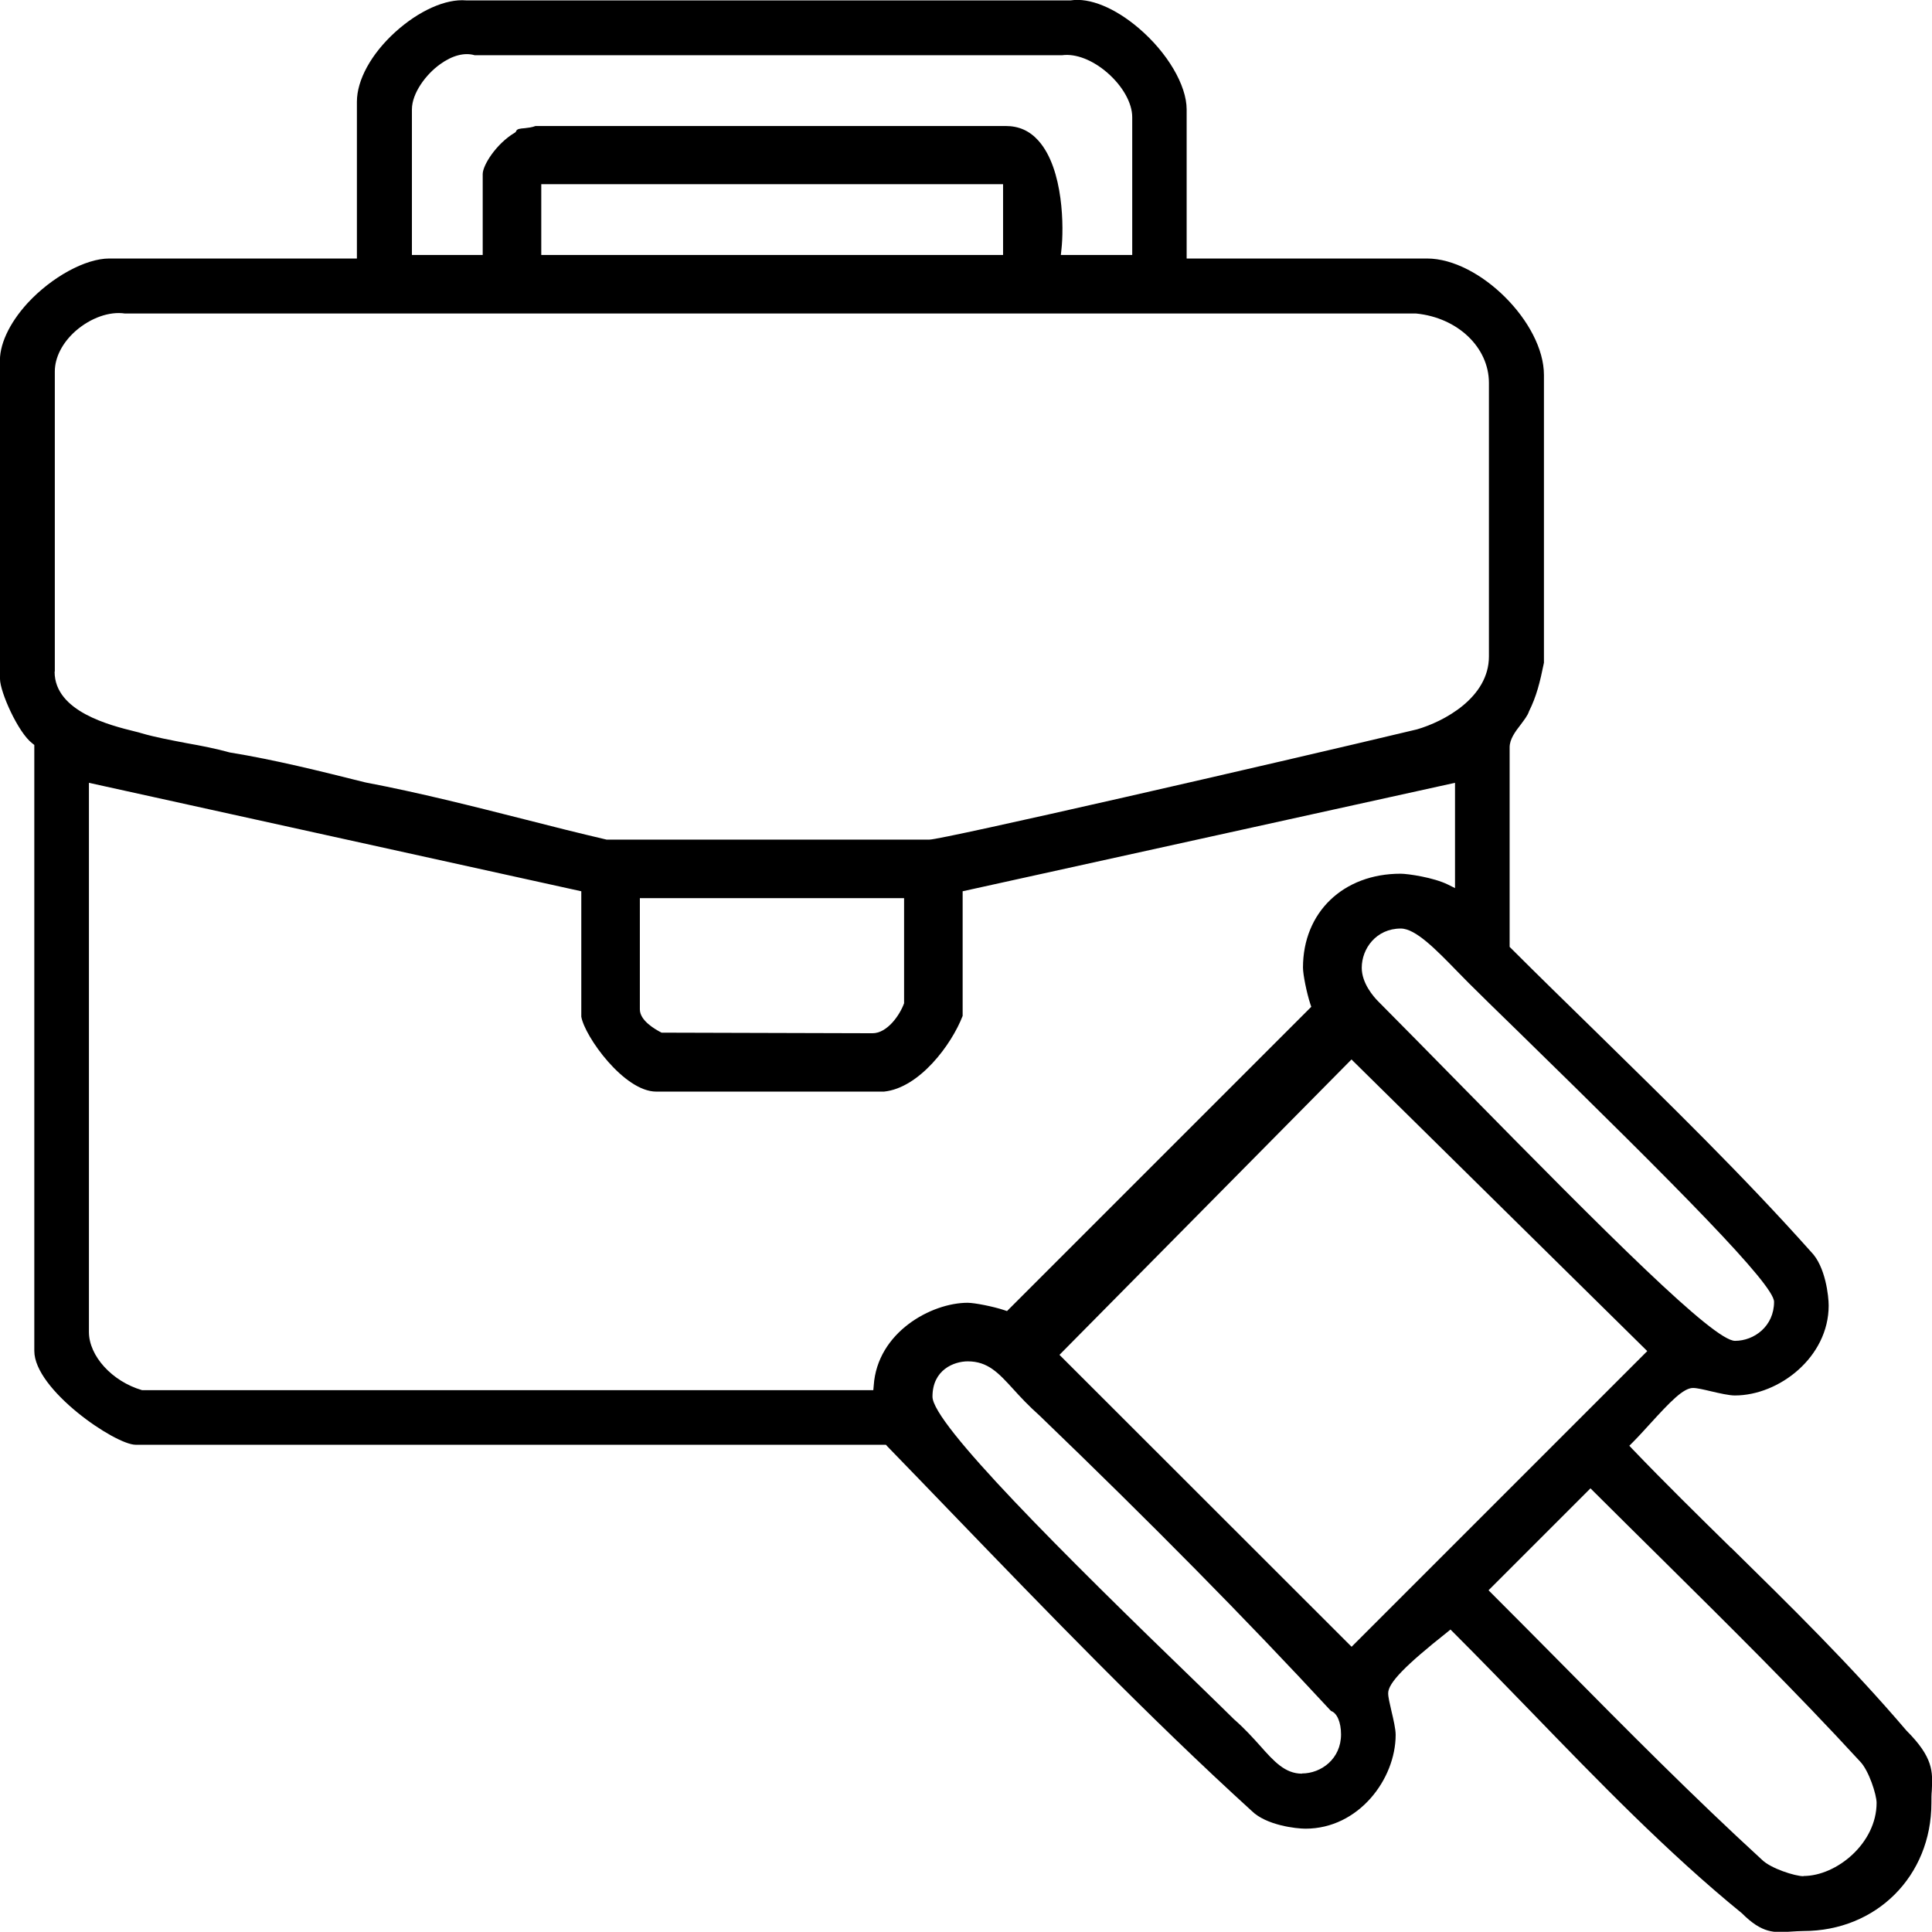 <?xml version="1.0" encoding="UTF-8"?>
<svg id="Camada_2" data-name="Camada 2" xmlns="http://www.w3.org/2000/svg" viewBox="0 0 97.98 97.97">
  <defs>
    <style>
      .cls-1 {
        fill: #000;
        stroke-width: 0px;
      }
    </style>
  </defs>
  <g id="Plano_de_fundo" data-name="Plano de fundo">
    <path class="cls-1" d="M87.79,78.5c-1.66-1.63-3.38-3.32-4.99-5l-.17-.18.17-.17c.27-.27.57-.6.87-.93,1.04-1.14,1.7-1.83,2.19-1.83.2,0,.54.08.92.17.43.1.91.21,1.2.21,2.25,0,4.76-1.95,4.76-4.56,0-.47-.16-1.98-.89-2.72-3.46-3.88-7.26-7.58-10.92-11.17-1.45-1.42-2.89-2.82-4.3-4.23l-.07-.07v-10.12c0-.41.28-.79.56-1.15.17-.23.36-.47.42-.67.38-.76.56-1.48.76-2.47v-14.59c0-2.65-3.27-5.91-5.93-5.91h-12.19v-7.56c0-1.23-.98-2.89-2.44-4.13-1.2-1.02-2.48-1.55-3.44-1.4h-.04s-30.62,0-30.62,0c-1.04-.09-2.41.53-3.6,1.61-1.22,1.11-1.94,2.43-1.94,3.53v7.95H5.54c-1.2,0-2.91.93-4.14,2.26C.45,16.41-.06,17.53,0,18.43v16c0,.66.92,2.73,1.64,3.27l.1.08v30.73c0,1.97,4.1,4.76,5.14,4.76h38.05l.07.08c1.05,1.08,2.1,2.17,3.16,3.27,4.96,5.14,10.09,10.46,15.32,15.22.74.73,2.25.9,2.73.9,2.69,0,4.57-2.51,4.57-4.76,0-.29-.11-.77-.21-1.19-.09-.39-.17-.72-.17-.92,0-.52.87-1.41,2.99-3.09l.17-.14.16.16c1.31,1.31,2.64,2.68,3.92,4,3.41,3.52,6.93,7.16,10.7,10.23,1.03,1.03,1.64.99,2.48.93.2-.01.41-.03.64-.03,3.7,0,6.49-2.79,6.49-6.49,0-.22,0-.43.02-.63.05-.97.08-1.68-1.29-3.05-2.83-3.32-5.91-6.34-8.88-9.26ZM76.97,52.29c8.23,8.04,13,12.86,13,13.73,0,1.24-1.01,1.98-1.98,1.98-1.08,0-6.41-5.34-13.82-12.88-1.56-1.59-3.03-3.08-4.27-4.33-.25-.25-.84-.93-.84-1.71,0-.98.74-1.99,1.98-1.99.75,0,1.78,1.06,2.87,2.18.2.2.39.4.58.59.51.51,1.39,1.37,2.48,2.43ZM20.89,5.55c0-.83.72-1.79,1.44-2.3.61-.44,1.23-.6,1.74-.45h29.8c.69-.09,1.54.24,2.29.89.77.67,1.26,1.53,1.26,2.25v6.99h-3.62l.03-.28c.12-1.04.13-4.07-1.17-5.52-.45-.5-.99-.74-1.66-.74h-23.84c-.18.07-.37.09-.54.11-.27.02-.39.04-.44.14l-.03.06-.06.04c-.93.56-1.61,1.64-1.61,2.09v4.1h-3.59v-7.37ZM50.87,9.34v3.59h-23.42v-3.59h23.42ZM2.78,34.05v-15.21c0-.72.39-1.47,1.06-2.06.76-.66,1.71-1,2.5-.88h65.47s.01,0,.01,0c2.11.21,3.69,1.72,3.69,3.52v13.87c0,2.1-2.3,3.31-3.65,3.7-7.37,1.76-24.07,5.59-24.72,5.59h-16.38c-1.41-.33-2.77-.67-4.13-1.02-2.64-.67-5.37-1.36-8.05-1.87l-.09-.02c-2.24-.56-4.56-1.14-6.84-1.51-.68-.19-1.44-.34-2.18-.47-.78-.15-1.59-.3-2.28-.5-.08-.03-.21-.06-.37-.1-1.21-.3-4.05-1-4.05-3.02ZM45.85,45.54v5.34c-.22.61-.86,1.52-1.6,1.52l-10.7-.03c-.33-.17-1.1-.61-1.1-1.18v-5.64h13.4ZM44.31,70.27l-.02.23H7.2c-1.51-.44-2.69-1.73-2.69-2.95v-27.85l24.97,5.5v6.36c.17,1,2.17,3.8,3.8,3.8h11.55c1.79-.18,3.43-2.38,3.99-3.84v-6.32l24.97-5.5v5.34l-.36-.18c-.73-.36-2.03-.55-2.4-.55-2.91,0-4.95,1.96-4.95,4.76,0,.36.19,1.29.37,1.84l.05.15-15.43,15.43-.15-.05c-.54-.18-1.49-.37-1.85-.37-1.83,0-4.58,1.49-4.76,4.2ZM66.03,89.95c-.86,0-1.42-.62-2.12-1.41-.37-.41-.79-.88-1.32-1.34-.32-.32-.92-.9-1.71-1.67-7.06-6.82-13.59-13.33-13.59-14.7s1.1-1.79,1.79-1.79c1.02,0,1.56.59,2.3,1.4.36.4.78.85,1.34,1.35h0c5.63,5.42,10.46,10.31,14.78,14.98.3.1.51.56.51,1.19,0,1.24-1.01,1.98-1.98,1.98ZM68.54,83.51l-14.81-14.8,14.81-14.98,15,14.79-14.99,14.99ZM91.46,95.15c-.42,0-1.66-.39-2.11-.84-3.49-3.2-6.81-6.55-10.32-10.1-1.11-1.12-2.23-2.25-3.36-3.38l-.18-.18,5.17-5.17.18.18c1.13,1.13,2.28,2.26,3.43,3.4,3.32,3.29,6.76,6.68,10.06,10.27.45.46.84,1.69.84,2.1,0,2.05-2.03,3.71-3.71,3.71Z"/>
  </g>
</svg>